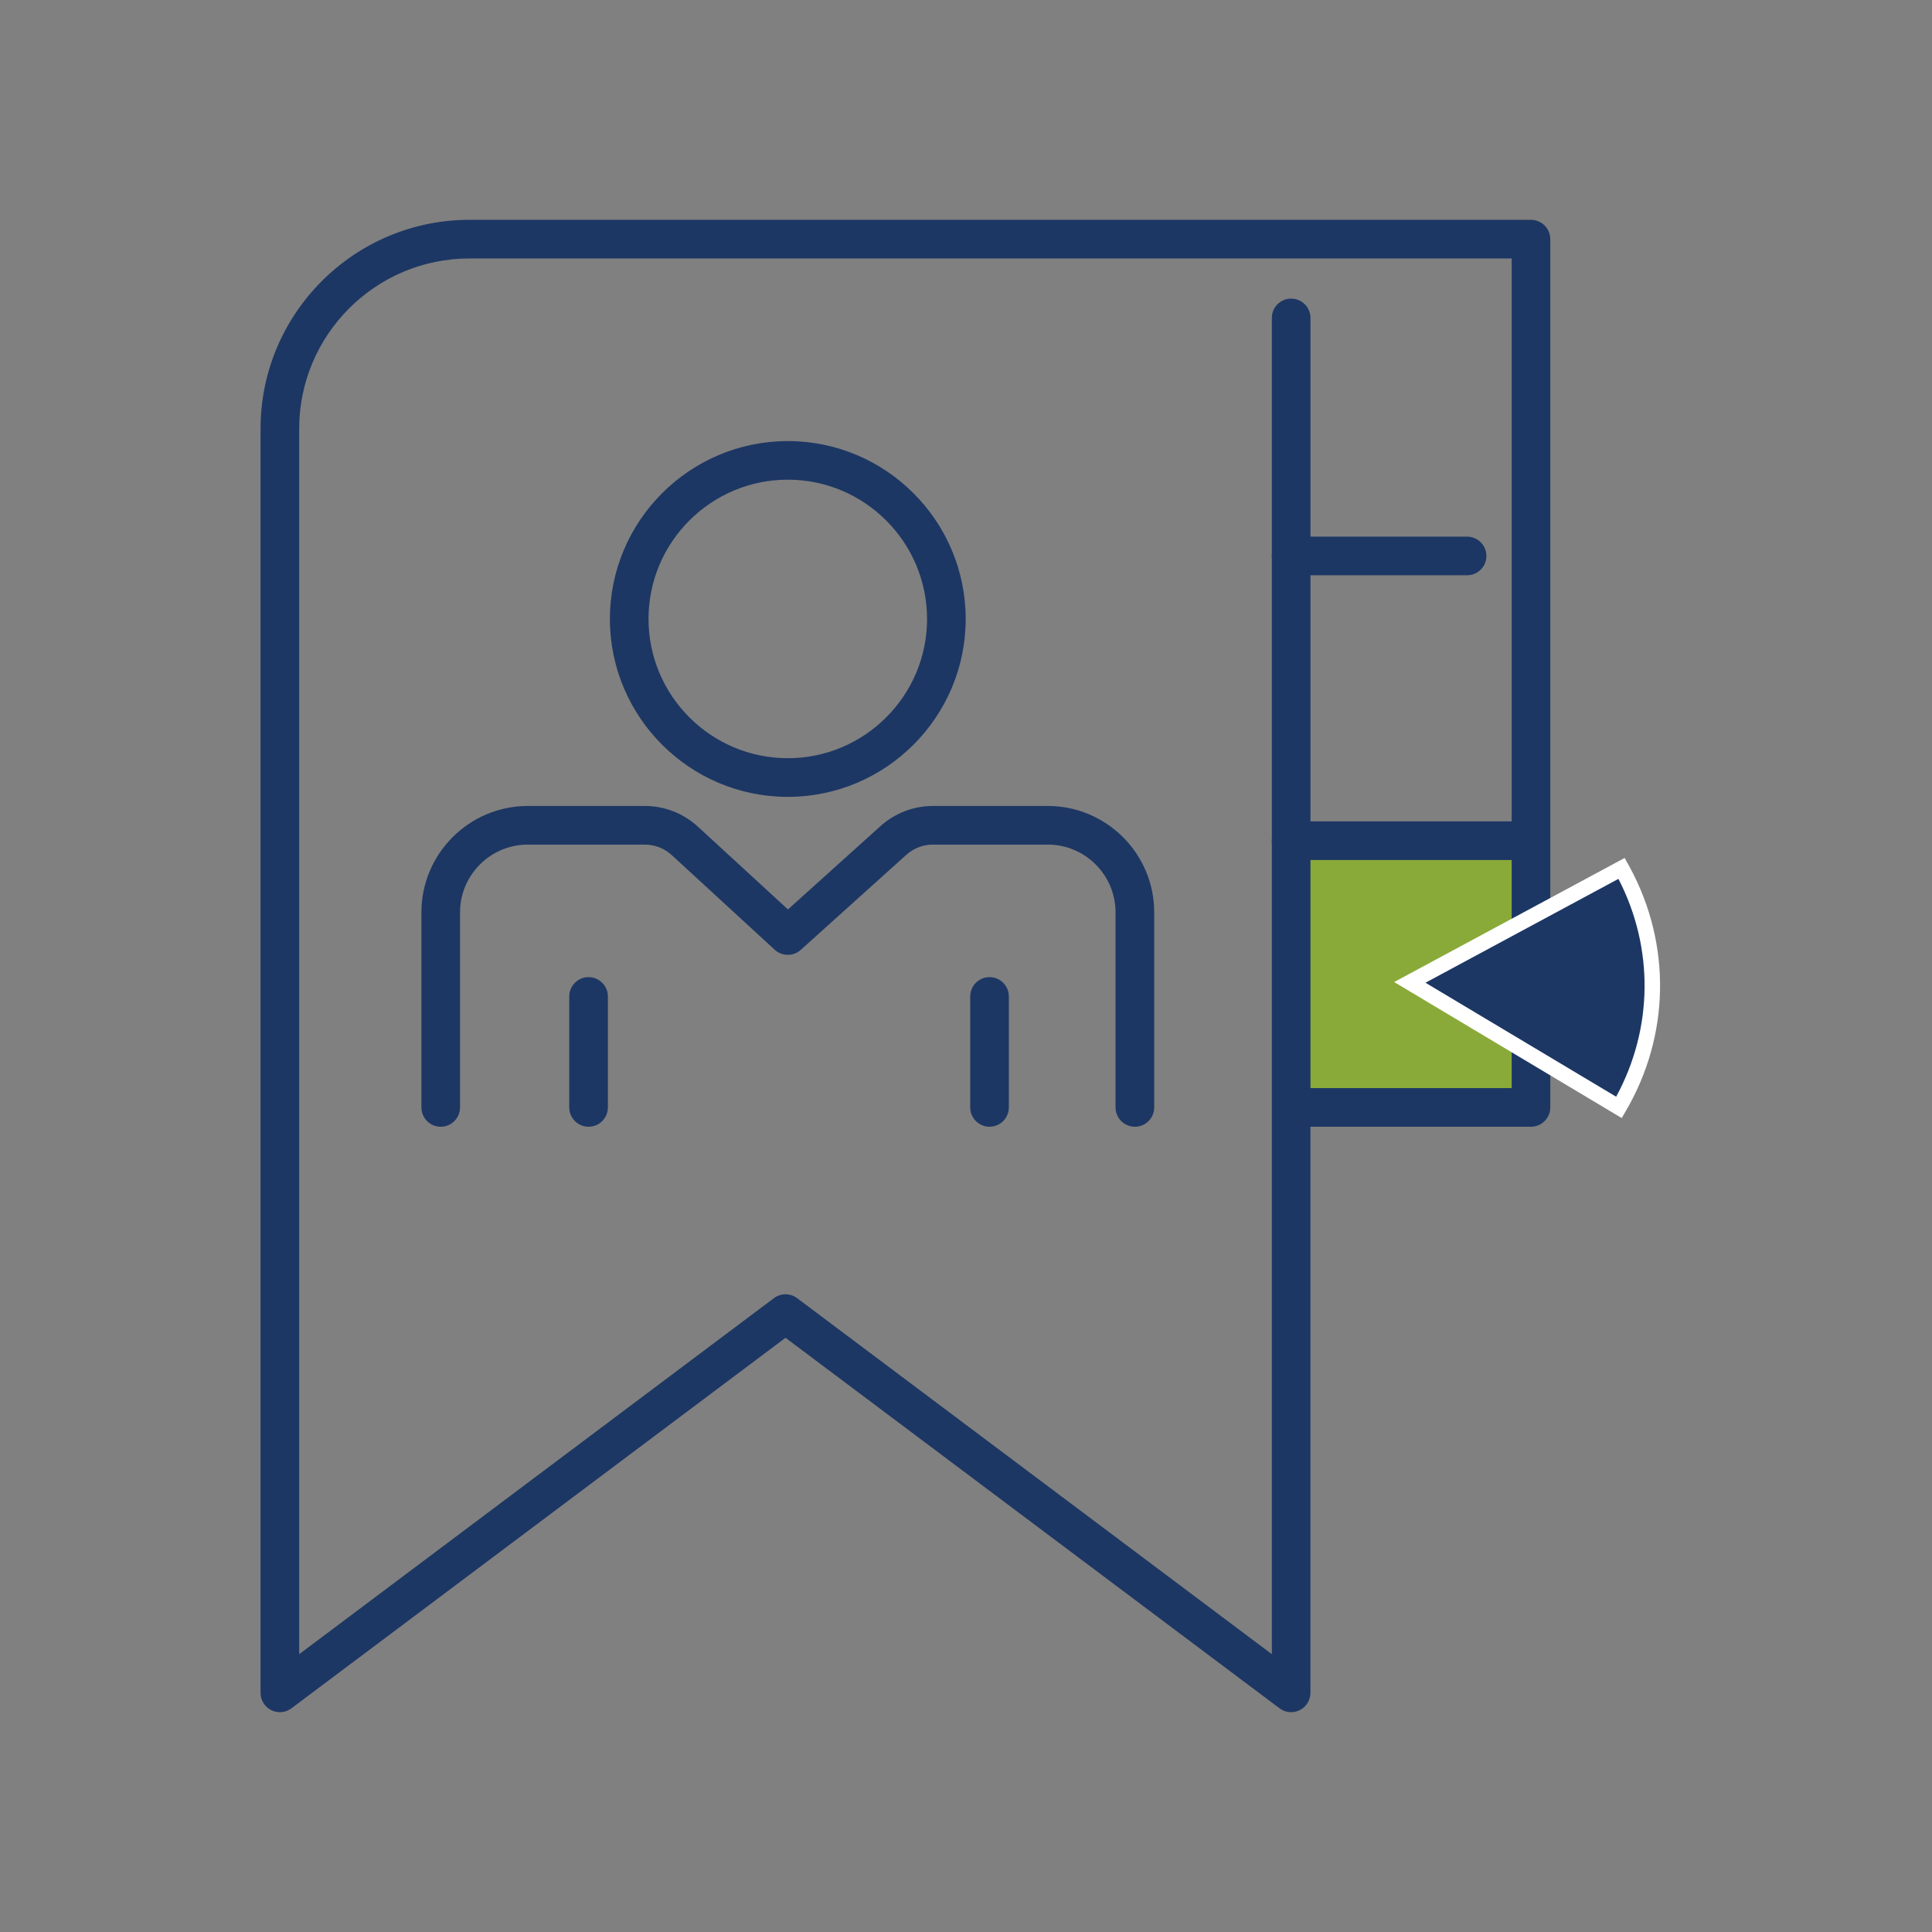 <?xml version="1.0" encoding="UTF-8"?><svg id="Capa_1" xmlns="http://www.w3.org/2000/svg" viewBox="0 0 500 500"><rect x="0" y="0" width="500" height="500" fill="#808080" stroke="none"/><defs><style>.cls-1{fill:#fff;}.cls-1,.cls-2,.cls-3{stroke-width:0px;}.cls-2{fill:#1d3764;}.cls-3{fill:#89aa38;}</style></defs><rect class="cls-3" x="334.14" y="217.58" width="62.07" height="67.83"/><path class="cls-3" d="M396.72,285.91h-63.07v-68.83h63.07v68.83ZM334.64,284.91h61.07v-66.83h-61.07v66.83Z"/><path class="cls-2" d="M293.7,291.6c-2.76,0-5-2.24-5-5v-50.48c0-9.67-7.87-17.54-17.54-17.54h-29.7c-2.56,0-5.02.94-6.92,2.66l-27.31,24.59c-1.92,1.72-4.83,1.71-6.73-.03l-26.64-24.49c-1.91-1.76-4.4-2.73-7-2.73h-30.26c-9.67,0-17.54,7.87-17.54,17.54v50.48c0,2.76-2.24,5-5,5s-5-2.24-5-5v-50.48c0-15.18,12.35-27.54,27.54-27.54h30.26c5.12,0,10.01,1.91,13.77,5.37l23.29,21.41,23.93-21.55c3.74-3.37,8.58-5.23,13.62-5.23h29.7c15.18,0,27.54,12.35,27.54,27.54v50.48c0,2.76-2.24,5-5,5Z"/><path class="cls-2" d="M152.32,291.6c-2.76,0-5-2.24-5-5v-28.72c0-2.76,2.24-5,5-5s5,2.24,5,5v28.72c0,2.76-2.24,5-5,5Z"/><path class="cls-2" d="M256.09,291.6c-2.76,0-5-2.24-5-5v-28.72c0-2.76,2.24-5,5-5s5,2.24,5,5v28.72c0,2.76-2.24,5-5,5Z"/><path class="cls-2" d="M203.88,206.23c-25.39,0-46.04-20.66-46.04-46.04s20.66-46.04,46.04-46.04,46.04,20.66,46.04,46.04-20.66,46.04-46.04,46.04ZM203.88,124.14c-19.88,0-36.04,16.17-36.04,36.04s16.17,36.04,36.04,36.04,36.04-16.17,36.04-36.04-16.17-36.04-36.04-36.04Z"/><path class="cls-2" d="M334.15,443.11c-1.06,0-2.12-.34-3-1l-127.86-95.89-127.86,95.89c-1.51,1.14-3.54,1.32-5.24.47s-2.76-2.58-2.76-4.47V110.96c0-29.82,24.26-54.07,54.07-54.07h274.71c2.76,0,5,2.24,5,5v224.71c0,2.76-2.24,5-5,5h-57.07v146.51c0,1.89-1.07,3.62-2.76,4.47-.71.35-1.47.53-2.24.53ZM203.29,334.96c1.06,0,2.11.33,3,1l122.86,92.14V82.28c0-2.76,2.24-5,5-5s5,2.24,5,5v199.32h52.07V66.89H121.5c-24.3,0-44.07,19.77-44.07,44.07v317.14l122.86-92.14c.89-.67,1.94-1,3-1Z"/><path class="cls-2" d="M396.22,222.58h-62.07c-2.76,0-5-2.24-5-5s2.24-5,5-5h62.07c2.76,0,5,2.24,5,5s-2.24,5-5,5Z"/><path class="cls-2" d="M379.68,148.88h-45.53c-2.76,0-5-2.24-5-5s2.24-5,5-5h45.53c2.76,0,5,2.24,5,5s-2.24,5-5,5Z"/><path class="cls-2" d="M419,286.6c10.62-18.12,11.81-41.18,1.12-61.03-.15-.28-.31-.55-.46-.83l-54.8,29.5,54.14,32.36Z"/><path class="cls-1" d="M419.7,289.35l-58.89-35.2,59.64-32.11,1.09,1.95c.11.21.23.41.34.62,10.72,19.91,10.29,43.46-1.16,62.99l-1.02,1.74ZM368.91,254.33l49.35,29.5c9.59-17.65,9.82-38.51.59-56.38l-49.94,26.88Z"/></svg>